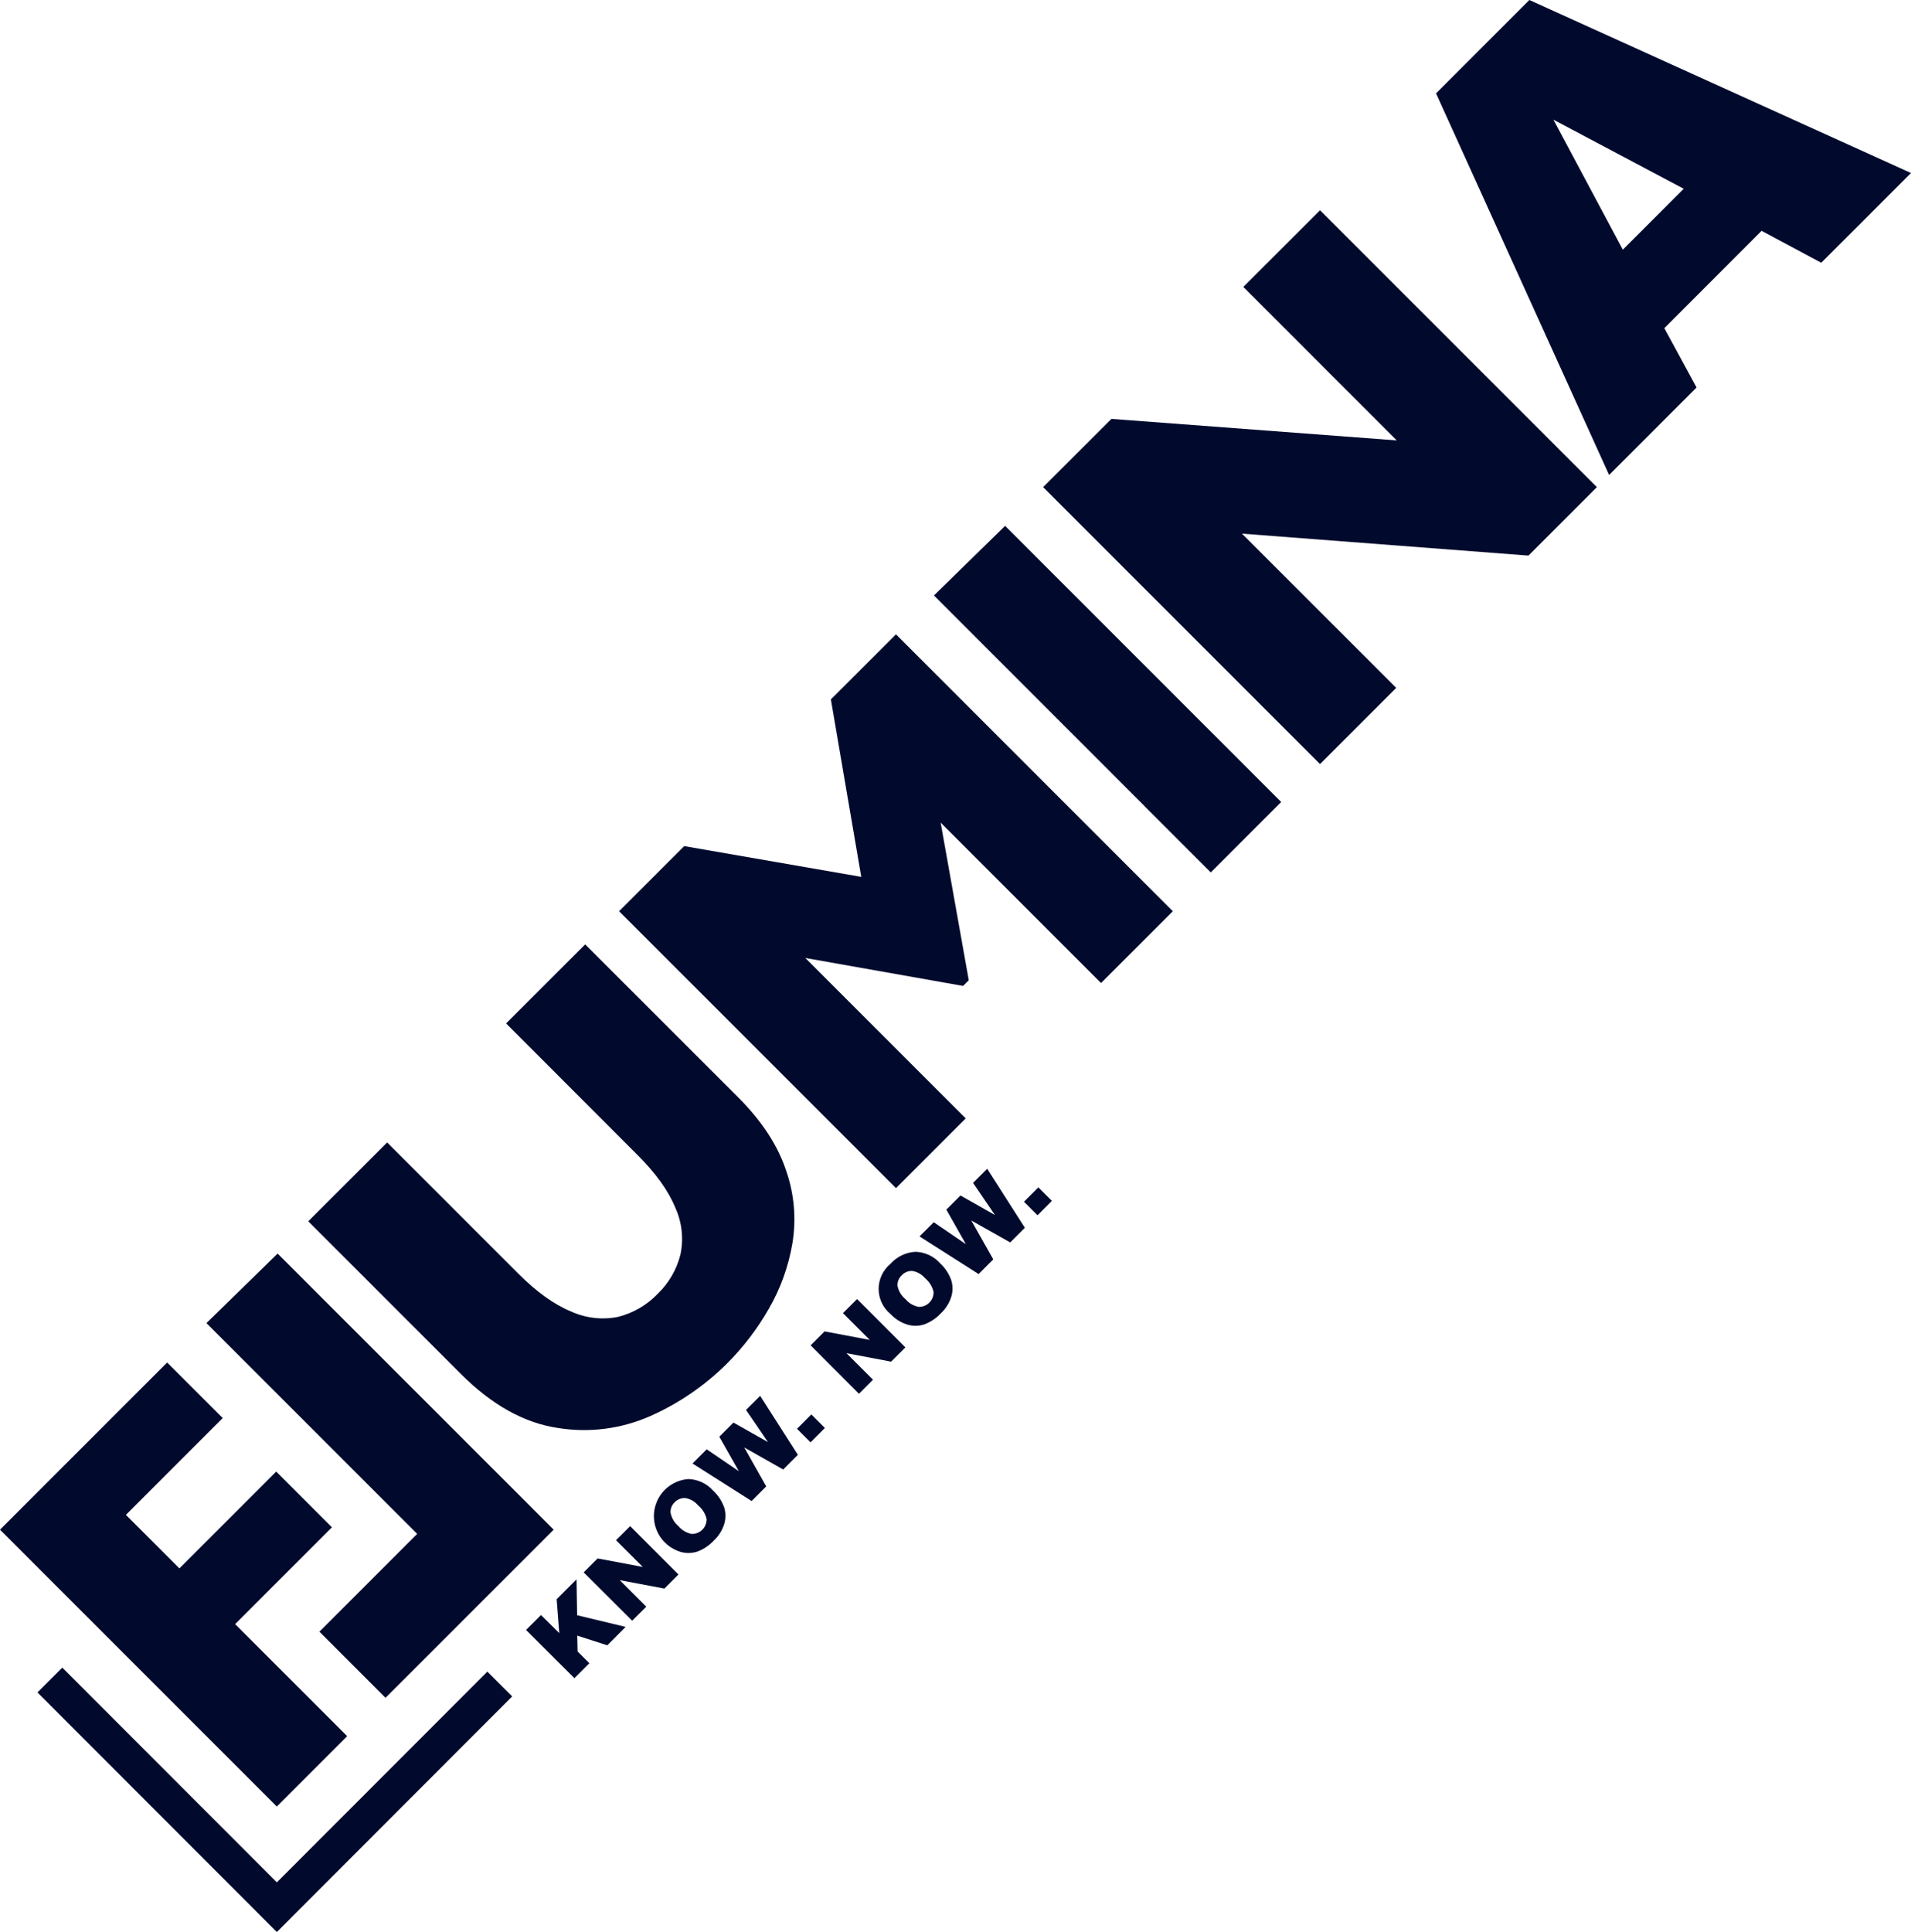 <?xml version="1.0" encoding="UTF-8" standalone="no"?>
<svg
   width="91.015"
   height="92"
   viewBox="0 0 91.015 92"
   fill="none"
   version="1.1"
   id="svg1416"
   sodipodi:docname="logoFlu-black.svg"
   inkscape:version="1.2.1 (ef4d3fba62, 2022-07-19, custom)"
   xmlns:inkscape="http://www.inkscape.org/namespaces/inkscape"
   xmlns:sodipodi="http://sodipodi.sourceforge.net/DTD/sodipodi-0.dtd"
   xmlns="http://www.w3.org/2000/svg"
   xmlns:svg="http://www.w3.org/2000/svg">
  <defs
     id="defs1420" />
  <sodipodi:namedview
     id="namedview1418"
     pagecolor="#ffffff"
     bordercolor="#666666"
     borderopacity="1.0"
     inkscape:showpageshadow="2"
     inkscape:pageopacity="0.0"
     inkscape:pagecheckerboard="0"
     inkscape:deskcolor="#d1d1d1"
     showgrid="false"
     inkscape:zoom="1.334924"
     inkscape:cx="-68.543227"
     inkscape:cy="13.858467"
     inkscape:window-width="1852"
     inkscape:window-height="1016"
     inkscape:window-x="0"
     inkscape:window-y="0"
     inkscape:window-maximized="1"
     inkscape:current-layer="svg1416" />
  <path
     d="m 55.858,43.391 -3.419,3.419 -7.639,-7.639 1.34,7.508 -0.271,0.269 -7.514,-1.331 7.639,7.639 -3.321,3.32 -13.187,-13.185 3.101,-3.101 8.432,1.464 -1.447,-8.449 3.101,-3.099 z"
     fill="#010a2d"
     id="path1382" />
  <path
     d="m 76.054,23.196 -3.258,3.26 -13.645,-1.045 7.346,7.344 -3.628,3.628 -13.187,-13.187 3.252,-3.249 13.587,1.024 -7.305,-7.308 3.654,-3.652 z"
     fill="#010a2d"
     id="path1384" />
  <path
     d="m 35.149,52.245 c 1.13,1.13 1.892,2.292 2.288,3.486 0.391,1.114 0.495,2.308 0.303,3.473 -0.186,1.1 -0.568,2.159 -1.127,3.125 -0.54,0.943 -1.202,1.811 -1.97,2.581 -1.054,1.055 -2.293,1.907 -3.656,2.514 -1.395,0.621 -2.943,0.819 -4.449,0.568 -1.587,-0.241 -3.113,-1.094 -4.579,-2.559 l -7.277,-7.277 3.757,-3.755 6.249,6.25 c 0.869,0.869 1.706,1.469 2.512,1.8 0.7,0.318 1.483,0.408 2.236,0.256 0.723,-0.182 1.38,-0.565 1.895,-1.105 0.525,-0.507 0.898,-1.15 1.075,-1.858 0.161,-0.751 0.076,-1.533 -0.241,-2.232 -0.327,-0.803 -0.925,-1.638 -1.794,-2.505 l -6.267,-6.273 3.766,-3.764 z"
     fill="#010a2d"
     id="path1386" />
  <path
     d="M 0,72.841 13.183,86.024 16.535,82.673 11.198,77.338 15.809,72.727 13.155,70.073 8.544,74.684 5.996,72.135 10.607,67.525 7.961,64.88 Z"
     fill="#010a2d"
     id="path1388" />
  <path
     d="M 15.213,77.697 19.869,73.041 9.832,63.004 13.222,59.693 26.37,72.839 18.361,80.847 Z"
     fill="#010a2d"
     id="path1390" />
  <path
     d="m 54.516,38.394 0.002,-0.002 -10.037,-10.037 3.389,-3.314 13.148,13.148 -3.353,3.353 z"
     fill="#010a2d"
     id="path1392" />
  <path
     d="M 1.785,80.591 13.185,92 24.393,80.781 23.211,79.6 13.185,89.634 2.968,79.409 Z"
     fill="#010a2d"
     id="path1394" />
  <path
     d="m 73.985,5.699 6.206,3.29 -2.901,2.901 z M 72.839,0 l -4.445,4.447 8.243,18.17 4.165,-4.166 -1.535,-2.824 4.632,-4.635 2.841,1.52 4.275,-4.273 z"
     fill="#010a2d"
     id="path1396" />
  <path
     d="m 25.054,77.615 0.712,-0.71 0.871,0.861 -0.125,-1.615 0.946,-0.946 0.028,1.71 2.312,0.555 -0.875,0.877 -1.432,-0.462 0.017,0.753 0.561,0.561 -0.712,0.712 z"
     fill="#010a2d"
     id="path1398" />
  <path
     d="m 27.798,74.873 0.664,-0.664 2.151,0.406 -1.273,-1.273 0.671,-0.671 2.301,2.303 -0.669,0.671 -2.127,-0.402 1.264,1.264 -0.671,0.668 z"
     fill="#010a2d"
     id="path1400" />
  <path
     d="m 31.598,73.381 c -0.222,-0.246 -0.37,-0.55 -0.428,-0.877 -0.058,-0.327 -0.022,-0.663 0.102,-0.971 0.124,-0.308 0.332,-0.574 0.601,-0.769 0.268,-0.195 0.586,-0.311 0.917,-0.334 0.223,0.007 0.442,0.06 0.644,0.155 0.202,0.095 0.382,0.23 0.53,0.397 0.237,0.22 0.418,0.493 0.527,0.798 0.079,0.259 0.079,0.536 0,0.796 -0.094,0.299 -0.265,0.569 -0.495,0.783 -0.214,0.23 -0.477,0.408 -0.77,0.52 -0.261,0.088 -0.542,0.096 -0.806,0.021 -0.316,-0.096 -0.6,-0.276 -0.822,-0.52 z m 0.714,-0.71 c 0.161,0.193 0.384,0.324 0.63,0.372 0.094,0.002 0.187,-0.014 0.274,-0.049 0.087,-0.035 0.166,-0.086 0.233,-0.152 0.067,-0.066 0.119,-0.144 0.154,-0.231 0.035,-0.087 0.053,-0.18 0.051,-0.273 -0.059,-0.26 -0.204,-0.492 -0.411,-0.66 -0.154,-0.184 -0.369,-0.306 -0.607,-0.344 -0.094,-0.005 -0.188,0.011 -0.275,0.046 -0.087,0.035 -0.166,0.089 -0.23,0.158 -0.068,0.063 -0.121,0.141 -0.154,0.227 -0.034,0.086 -0.047,0.179 -0.039,0.272 0.048,0.248 0.18,0.472 0.374,0.634 z"
     fill="#010a2d"
     id="path1402" />
  <path
     d="m 32.983,69.688 0.675,-0.675 1.533,1.045 -0.933,-1.645 0.673,-0.673 1.645,0.929 -1.045,-1.531 0.673,-0.671 1.796,2.809 -0.699,0.699 -1.854,-1.05 1.047,1.854 -0.697,0.697 z"
     fill="#010a2d"
     id="path1404" />
  <path
     d="m 37.959,68.037 0.682,-0.684 0.645,0.645 -0.682,0.684 z"
     fill="#010a2d"
     id="path1406" />
  <path
     d="m 38.608,64.062 0.664,-0.664 2.151,0.406 -1.275,-1.275 0.671,-0.671 2.303,2.303 -0.68,0.677 -2.127,-0.402 1.264,1.264 -0.669,0.669 z"
     fill="#010a2d"
     id="path1408" />
  <path
     d="m 42.408,62.568 c -0.176,-0.145 -0.317,-0.327 -0.414,-0.533 -0.097,-0.206 -0.147,-0.431 -0.147,-0.659 0,-0.228 0.05,-0.453 0.147,-0.659 0.097,-0.206 0.239,-0.388 0.414,-0.533 0.151,-0.17 0.335,-0.309 0.54,-0.408 0.205,-0.099 0.428,-0.156 0.656,-0.168 0.223,0.007 0.443,0.06 0.645,0.155 0.202,0.095 0.383,0.23 0.531,0.398 0.237,0.22 0.417,0.495 0.525,0.8 0.08,0.259 0.08,0.535 0,0.793 -0.096,0.3 -0.267,0.57 -0.497,0.785 -0.214,0.229 -0.477,0.407 -0.77,0.52 -0.261,0.088 -0.541,0.096 -0.806,0.021 -0.316,-0.095 -0.6,-0.272 -0.824,-0.514 z m 0.714,-0.71 c 0.161,0.194 0.384,0.326 0.632,0.372 0.093,0.003 0.186,-0.014 0.273,-0.048 0.087,-0.034 0.166,-0.086 0.232,-0.152 0.066,-0.066 0.119,-0.144 0.154,-0.231 0.035,-0.087 0.052,-0.179 0.051,-0.273 -0.059,-0.26 -0.203,-0.493 -0.409,-0.662 -0.155,-0.183 -0.37,-0.305 -0.607,-0.344 -0.095,-0.004 -0.19,0.013 -0.278,0.051 -0.088,0.037 -0.166,0.093 -0.23,0.165 -0.067,0.063 -0.119,0.141 -0.153,0.227 -0.034,0.086 -0.047,0.178 -0.041,0.27 0.05,0.245 0.182,0.466 0.374,0.626 z"
     fill="#010a2d"
     id="path1410" />
  <path
     d="M 43.793,58.875 44.471,58.2 46.002,59.245 45.071,57.6 l 0.673,-0.673 1.643,0.931 -1.043,-1.531 0.673,-0.673 1.794,2.811 -0.697,0.697 -1.854,-1.045 1.047,1.852 -0.699,0.699 z"
     fill="#010a2d"
     id="path1412" />
  <path
     d="m 48.77,57.224 0.684,-0.684 0.645,0.645 -0.684,0.684 z"
     fill="#010a2d"
     id="path1414" />
</svg>

